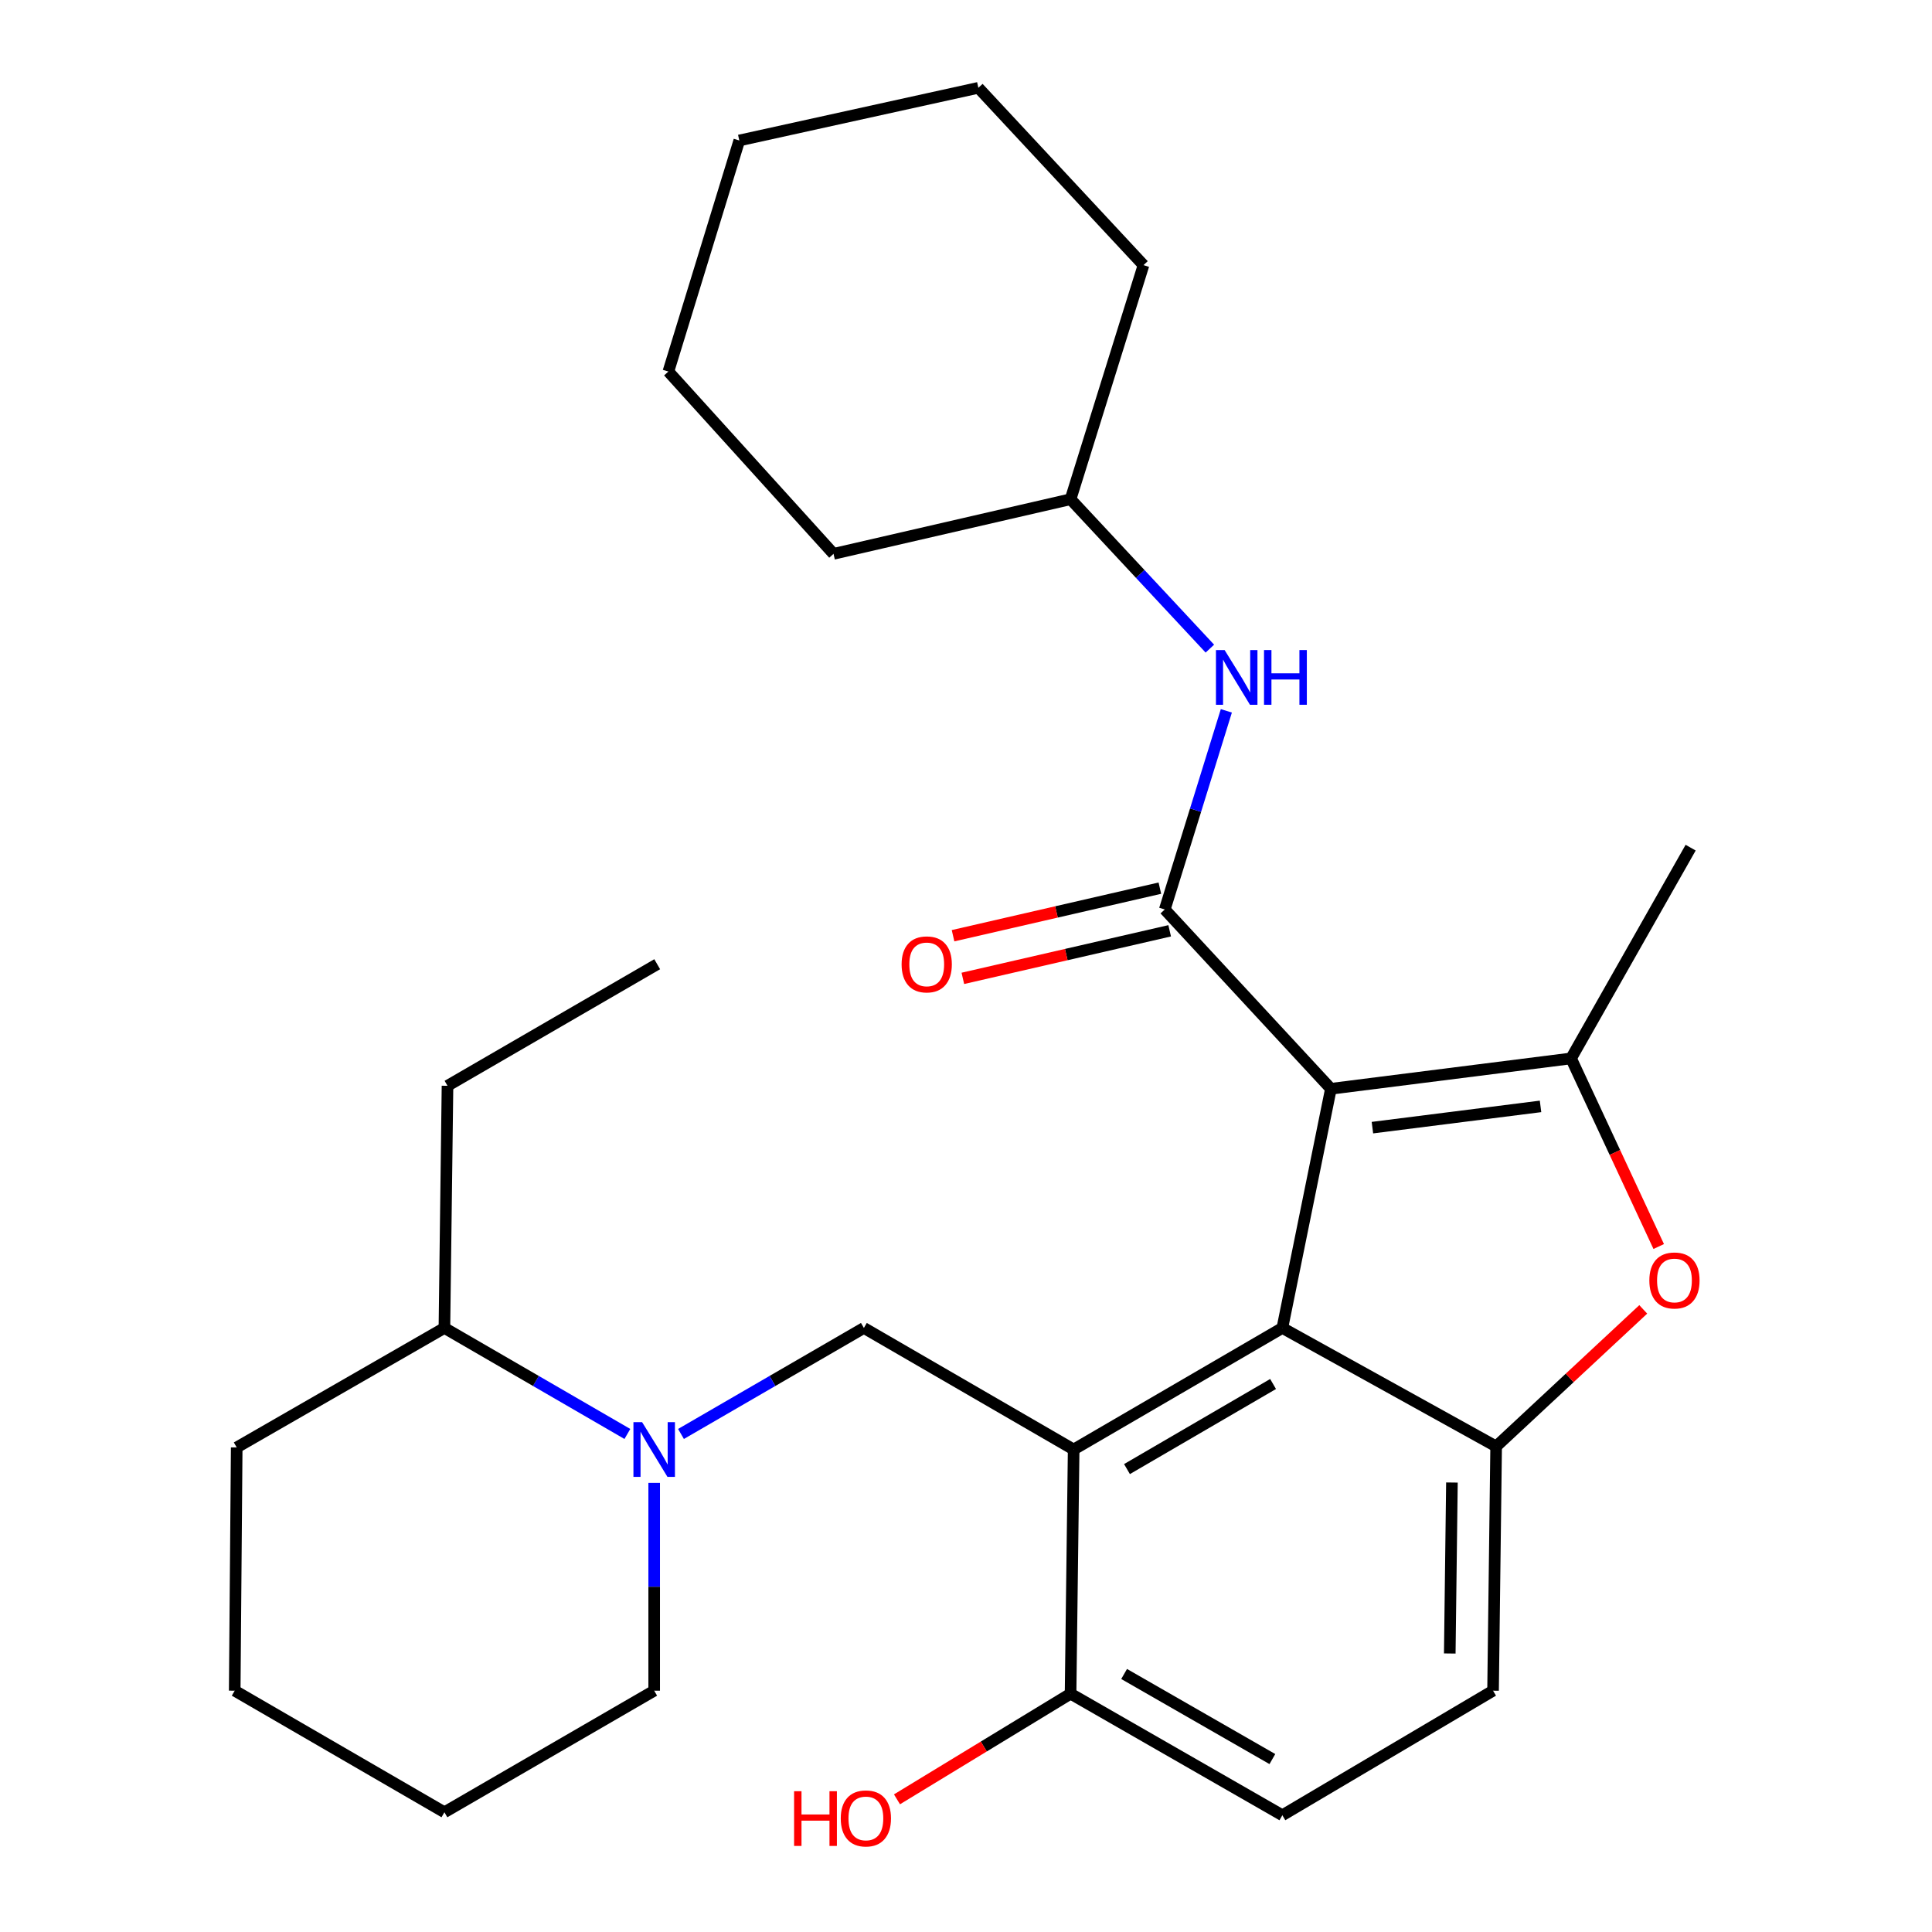 <?xml version='1.0' encoding='iso-8859-1'?>
<svg version='1.1' baseProfile='full'
              xmlns='http://www.w3.org/2000/svg'
                      xmlns:rdkit='http://www.rdkit.org/xml'
                      xmlns:xlink='http://www.w3.org/1999/xlink'
                  xml:space='preserve'
width='1000px' height='1000px' viewBox='0 0 1000 1000'>
<!-- END OF HEADER -->
<rect style='opacity:1.0;fill:#FFFFFF;stroke:none' width='1000' height='1000' x='0' y='0'> </rect>
<path class='bond-0' d='M 688.875,563.555 L 663.747,687.346' style='fill:none;fill-rule:evenodd;stroke:#000000;stroke-width:6px;stroke-linecap:butt;stroke-linejoin:miter;stroke-opacity:1' />
<path class='bond-2' d='M 688.875,563.555 L 602.884,470.744' style='fill:none;fill-rule:evenodd;stroke:#000000;stroke-width:6px;stroke-linecap:butt;stroke-linejoin:miter;stroke-opacity:1' />
<path class='bond-3' d='M 688.875,563.555 L 813.182,547.839' style='fill:none;fill-rule:evenodd;stroke:#000000;stroke-width:6px;stroke-linecap:butt;stroke-linejoin:miter;stroke-opacity:1' />
<path class='bond-3' d='M 710.362,583.668 L 797.377,572.667' style='fill:none;fill-rule:evenodd;stroke:#000000;stroke-width:6px;stroke-linecap:butt;stroke-linejoin:miter;stroke-opacity:1' />
<path class='bond-1' d='M 663.747,687.346 L 555.723,750.26' style='fill:none;fill-rule:evenodd;stroke:#000000;stroke-width:6px;stroke-linecap:butt;stroke-linejoin:miter;stroke-opacity:1' />
<path class='bond-1' d='M 658.943,716.355 L 583.326,760.395' style='fill:none;fill-rule:evenodd;stroke:#000000;stroke-width:6px;stroke-linecap:butt;stroke-linejoin:miter;stroke-opacity:1' />
<path class='bond-4' d='M 663.747,687.346 L 774.401,748.675' style='fill:none;fill-rule:evenodd;stroke:#000000;stroke-width:6px;stroke-linecap:butt;stroke-linejoin:miter;stroke-opacity:1' />
<path class='bond-6' d='M 555.723,750.26 L 447.145,687.346' style='fill:none;fill-rule:evenodd;stroke:#000000;stroke-width:6px;stroke-linecap:butt;stroke-linejoin:miter;stroke-opacity:1' />
<path class='bond-9' d='M 555.723,750.26 L 554.125,876.655' style='fill:none;fill-rule:evenodd;stroke:#000000;stroke-width:6px;stroke-linecap:butt;stroke-linejoin:miter;stroke-opacity:1' />
<path class='bond-8' d='M 602.884,470.744 L 618.818,419.338' style='fill:none;fill-rule:evenodd;stroke:#000000;stroke-width:6px;stroke-linecap:butt;stroke-linejoin:miter;stroke-opacity:1' />
<path class='bond-8' d='M 618.818,419.338 L 634.753,367.931' style='fill:none;fill-rule:evenodd;stroke:#0000FF;stroke-width:6px;stroke-linecap:butt;stroke-linejoin:miter;stroke-opacity:1' />
<path class='bond-10' d='M 600.346,459.707 L 546.82,472.017' style='fill:none;fill-rule:evenodd;stroke:#000000;stroke-width:6px;stroke-linecap:butt;stroke-linejoin:miter;stroke-opacity:1' />
<path class='bond-10' d='M 546.82,472.017 L 493.295,484.327' style='fill:none;fill-rule:evenodd;stroke:#FF0000;stroke-width:6px;stroke-linecap:butt;stroke-linejoin:miter;stroke-opacity:1' />
<path class='bond-10' d='M 605.422,481.78 L 551.897,494.09' style='fill:none;fill-rule:evenodd;stroke:#000000;stroke-width:6px;stroke-linecap:butt;stroke-linejoin:miter;stroke-opacity:1' />
<path class='bond-10' d='M 551.897,494.09 L 498.371,506.4' style='fill:none;fill-rule:evenodd;stroke:#FF0000;stroke-width:6px;stroke-linecap:butt;stroke-linejoin:miter;stroke-opacity:1' />
<path class='bond-5' d='M 813.182,547.839 L 835.865,596.517' style='fill:none;fill-rule:evenodd;stroke:#000000;stroke-width:6px;stroke-linecap:butt;stroke-linejoin:miter;stroke-opacity:1' />
<path class='bond-5' d='M 835.865,596.517 L 858.548,645.196' style='fill:none;fill-rule:evenodd;stroke:#FF0000;stroke-width:6px;stroke-linecap:butt;stroke-linejoin:miter;stroke-opacity:1' />
<path class='bond-14' d='M 813.182,547.839 L 875.077,438.746' style='fill:none;fill-rule:evenodd;stroke:#000000;stroke-width:6px;stroke-linecap:butt;stroke-linejoin:miter;stroke-opacity:1' />
<path class='bond-11' d='M 774.401,748.675 L 772.803,875.095' style='fill:none;fill-rule:evenodd;stroke:#000000;stroke-width:6px;stroke-linecap:butt;stroke-linejoin:miter;stroke-opacity:1' />
<path class='bond-11' d='M 751.514,767.352 L 750.396,855.846' style='fill:none;fill-rule:evenodd;stroke:#000000;stroke-width:6px;stroke-linecap:butt;stroke-linejoin:miter;stroke-opacity:1' />
<path class='bond-28' d='M 774.401,748.675 L 812.472,713.204' style='fill:none;fill-rule:evenodd;stroke:#000000;stroke-width:6px;stroke-linecap:butt;stroke-linejoin:miter;stroke-opacity:1' />
<path class='bond-28' d='M 812.472,713.204 L 850.543,677.734' style='fill:none;fill-rule:evenodd;stroke:#FF0000;stroke-width:6px;stroke-linecap:butt;stroke-linejoin:miter;stroke-opacity:1' />
<path class='bond-7' d='M 447.145,687.346 L 399.814,714.781' style='fill:none;fill-rule:evenodd;stroke:#000000;stroke-width:6px;stroke-linecap:butt;stroke-linejoin:miter;stroke-opacity:1' />
<path class='bond-7' d='M 399.814,714.781 L 352.482,742.217' style='fill:none;fill-rule:evenodd;stroke:#0000FF;stroke-width:6px;stroke-linecap:butt;stroke-linejoin:miter;stroke-opacity:1' />
<path class='bond-12' d='M 324.728,742.219 L 277.378,714.782' style='fill:none;fill-rule:evenodd;stroke:#0000FF;stroke-width:6px;stroke-linecap:butt;stroke-linejoin:miter;stroke-opacity:1' />
<path class='bond-12' d='M 277.378,714.782 L 230.028,687.346' style='fill:none;fill-rule:evenodd;stroke:#000000;stroke-width:6px;stroke-linecap:butt;stroke-linejoin:miter;stroke-opacity:1' />
<path class='bond-17' d='M 338.605,767.541 L 338.605,821.318' style='fill:none;fill-rule:evenodd;stroke:#0000FF;stroke-width:6px;stroke-linecap:butt;stroke-linejoin:miter;stroke-opacity:1' />
<path class='bond-17' d='M 338.605,821.318 L 338.605,875.095' style='fill:none;fill-rule:evenodd;stroke:#000000;stroke-width:6px;stroke-linecap:butt;stroke-linejoin:miter;stroke-opacity:1' />
<path class='bond-15' d='M 626.224,335.727 L 590.175,297.061' style='fill:none;fill-rule:evenodd;stroke:#0000FF;stroke-width:6px;stroke-linecap:butt;stroke-linejoin:miter;stroke-opacity:1' />
<path class='bond-15' d='M 590.175,297.061 L 554.125,258.395' style='fill:none;fill-rule:evenodd;stroke:#000000;stroke-width:6px;stroke-linecap:butt;stroke-linejoin:miter;stroke-opacity:1' />
<path class='bond-16' d='M 554.125,876.655 L 509.201,903.994' style='fill:none;fill-rule:evenodd;stroke:#000000;stroke-width:6px;stroke-linecap:butt;stroke-linejoin:miter;stroke-opacity:1' />
<path class='bond-16' d='M 509.201,903.994 L 464.278,931.332' style='fill:none;fill-rule:evenodd;stroke:#FF0000;stroke-width:6px;stroke-linecap:butt;stroke-linejoin:miter;stroke-opacity:1' />
<path class='bond-29' d='M 554.125,876.655 L 663.747,939.57' style='fill:none;fill-rule:evenodd;stroke:#000000;stroke-width:6px;stroke-linecap:butt;stroke-linejoin:miter;stroke-opacity:1' />
<path class='bond-29' d='M 581.843,866.449 L 658.578,910.489' style='fill:none;fill-rule:evenodd;stroke:#000000;stroke-width:6px;stroke-linecap:butt;stroke-linejoin:miter;stroke-opacity:1' />
<path class='bond-13' d='M 772.803,875.095 L 663.747,939.57' style='fill:none;fill-rule:evenodd;stroke:#000000;stroke-width:6px;stroke-linecap:butt;stroke-linejoin:miter;stroke-opacity:1' />
<path class='bond-18' d='M 230.028,687.346 L 231.626,562.008' style='fill:none;fill-rule:evenodd;stroke:#000000;stroke-width:6px;stroke-linecap:butt;stroke-linejoin:miter;stroke-opacity:1' />
<path class='bond-19' d='M 230.028,687.346 L 122.519,749.191' style='fill:none;fill-rule:evenodd;stroke:#000000;stroke-width:6px;stroke-linecap:butt;stroke-linejoin:miter;stroke-opacity:1' />
<path class='bond-20' d='M 554.125,258.395 L 591.874,137.234' style='fill:none;fill-rule:evenodd;stroke:#000000;stroke-width:6px;stroke-linecap:butt;stroke-linejoin:miter;stroke-opacity:1' />
<path class='bond-21' d='M 554.125,258.395 L 431.429,286.669' style='fill:none;fill-rule:evenodd;stroke:#000000;stroke-width:6px;stroke-linecap:butt;stroke-linejoin:miter;stroke-opacity:1' />
<path class='bond-22' d='M 338.605,875.095 L 230.028,938.022' style='fill:none;fill-rule:evenodd;stroke:#000000;stroke-width:6px;stroke-linecap:butt;stroke-linejoin:miter;stroke-opacity:1' />
<path class='bond-23' d='M 231.626,562.008 L 340.166,499.08' style='fill:none;fill-rule:evenodd;stroke:#000000;stroke-width:6px;stroke-linecap:butt;stroke-linejoin:miter;stroke-opacity:1' />
<path class='bond-31' d='M 122.519,749.191 L 121.488,875.095' style='fill:none;fill-rule:evenodd;stroke:#000000;stroke-width:6px;stroke-linecap:butt;stroke-linejoin:miter;stroke-opacity:1' />
<path class='bond-26' d='M 591.874,137.234 L 506.398,45.455' style='fill:none;fill-rule:evenodd;stroke:#000000;stroke-width:6px;stroke-linecap:butt;stroke-linejoin:miter;stroke-opacity:1' />
<path class='bond-25' d='M 431.429,286.669 L 345.954,192.31' style='fill:none;fill-rule:evenodd;stroke:#000000;stroke-width:6px;stroke-linecap:butt;stroke-linejoin:miter;stroke-opacity:1' />
<path class='bond-24' d='M 230.028,938.022 L 121.488,875.095' style='fill:none;fill-rule:evenodd;stroke:#000000;stroke-width:6px;stroke-linecap:butt;stroke-linejoin:miter;stroke-opacity:1' />
<path class='bond-27' d='M 345.954,192.31 L 382.658,72.709' style='fill:none;fill-rule:evenodd;stroke:#000000;stroke-width:6px;stroke-linecap:butt;stroke-linejoin:miter;stroke-opacity:1' />
<path class='bond-30' d='M 506.398,45.455 L 382.658,72.709' style='fill:none;fill-rule:evenodd;stroke:#000000;stroke-width:6px;stroke-linecap:butt;stroke-linejoin:miter;stroke-opacity:1' />
<path  class='atom-6' d='M 853.697 662.763
Q 853.697 655.963, 857.057 652.163
Q 860.417 648.363, 866.697 648.363
Q 872.977 648.363, 876.337 652.163
Q 879.697 655.963, 879.697 662.763
Q 879.697 669.643, 876.297 673.563
Q 872.897 677.443, 866.697 677.443
Q 860.457 677.443, 857.057 673.563
Q 853.697 669.683, 853.697 662.763
M 866.697 674.243
Q 871.017 674.243, 873.337 671.363
Q 875.697 668.443, 875.697 662.763
Q 875.697 657.203, 873.337 654.403
Q 871.017 651.563, 866.697 651.563
Q 862.377 651.563, 860.017 654.363
Q 857.697 657.163, 857.697 662.763
Q 857.697 668.483, 860.017 671.363
Q 862.377 674.243, 866.697 674.243
' fill='#FF0000'/>
<path  class='atom-8' d='M 332.345 736.1
L 341.625 751.1
Q 342.545 752.58, 344.025 755.26
Q 345.505 757.94, 345.585 758.1
L 345.585 736.1
L 349.345 736.1
L 349.345 764.42
L 345.465 764.42
L 335.505 748.02
Q 334.345 746.1, 333.105 743.9
Q 331.905 741.7, 331.545 741.02
L 331.545 764.42
L 327.865 764.42
L 327.865 736.1
L 332.345 736.1
' fill='#0000FF'/>
<path  class='atom-9' d='M 633.857 336.467
L 643.137 351.467
Q 644.057 352.947, 645.537 355.627
Q 647.017 358.307, 647.097 358.467
L 647.097 336.467
L 650.857 336.467
L 650.857 364.787
L 646.977 364.787
L 637.017 348.387
Q 635.857 346.467, 634.617 344.267
Q 633.417 342.067, 633.057 341.387
L 633.057 364.787
L 629.377 364.787
L 629.377 336.467
L 633.857 336.467
' fill='#0000FF'/>
<path  class='atom-9' d='M 654.257 336.467
L 658.097 336.467
L 658.097 348.507
L 672.577 348.507
L 672.577 336.467
L 676.417 336.467
L 676.417 364.787
L 672.577 364.787
L 672.577 351.707
L 658.097 351.707
L 658.097 364.787
L 654.257 364.787
L 654.257 336.467
' fill='#0000FF'/>
<path  class='atom-11' d='M 466.672 499.16
Q 466.672 492.36, 470.032 488.56
Q 473.392 484.76, 479.672 484.76
Q 485.952 484.76, 489.312 488.56
Q 492.672 492.36, 492.672 499.16
Q 492.672 506.04, 489.272 509.96
Q 485.872 513.84, 479.672 513.84
Q 473.432 513.84, 470.032 509.96
Q 466.672 506.08, 466.672 499.16
M 479.672 510.64
Q 483.992 510.64, 486.312 507.76
Q 488.672 504.84, 488.672 499.16
Q 488.672 493.6, 486.312 490.8
Q 483.992 487.96, 479.672 487.96
Q 475.352 487.96, 472.992 490.76
Q 470.672 493.56, 470.672 499.16
Q 470.672 504.88, 472.992 507.76
Q 475.352 510.64, 479.672 510.64
' fill='#FF0000'/>
<path  class='atom-17' d='M 411.017 927.13
L 414.857 927.13
L 414.857 939.17
L 429.337 939.17
L 429.337 927.13
L 433.177 927.13
L 433.177 955.45
L 429.337 955.45
L 429.337 942.37
L 414.857 942.37
L 414.857 955.45
L 411.017 955.45
L 411.017 927.13
' fill='#FF0000'/>
<path  class='atom-17' d='M 435.177 941.21
Q 435.177 934.41, 438.537 930.61
Q 441.897 926.81, 448.177 926.81
Q 454.457 926.81, 457.817 930.61
Q 461.177 934.41, 461.177 941.21
Q 461.177 948.09, 457.777 952.01
Q 454.377 955.89, 448.177 955.89
Q 441.937 955.89, 438.537 952.01
Q 435.177 948.13, 435.177 941.21
M 448.177 952.69
Q 452.497 952.69, 454.817 949.81
Q 457.177 946.89, 457.177 941.21
Q 457.177 935.65, 454.817 932.85
Q 452.497 930.01, 448.177 930.01
Q 443.857 930.01, 441.497 932.81
Q 439.177 935.61, 439.177 941.21
Q 439.177 946.93, 441.497 949.81
Q 443.857 952.69, 448.177 952.69
' fill='#FF0000'/>
</svg>
